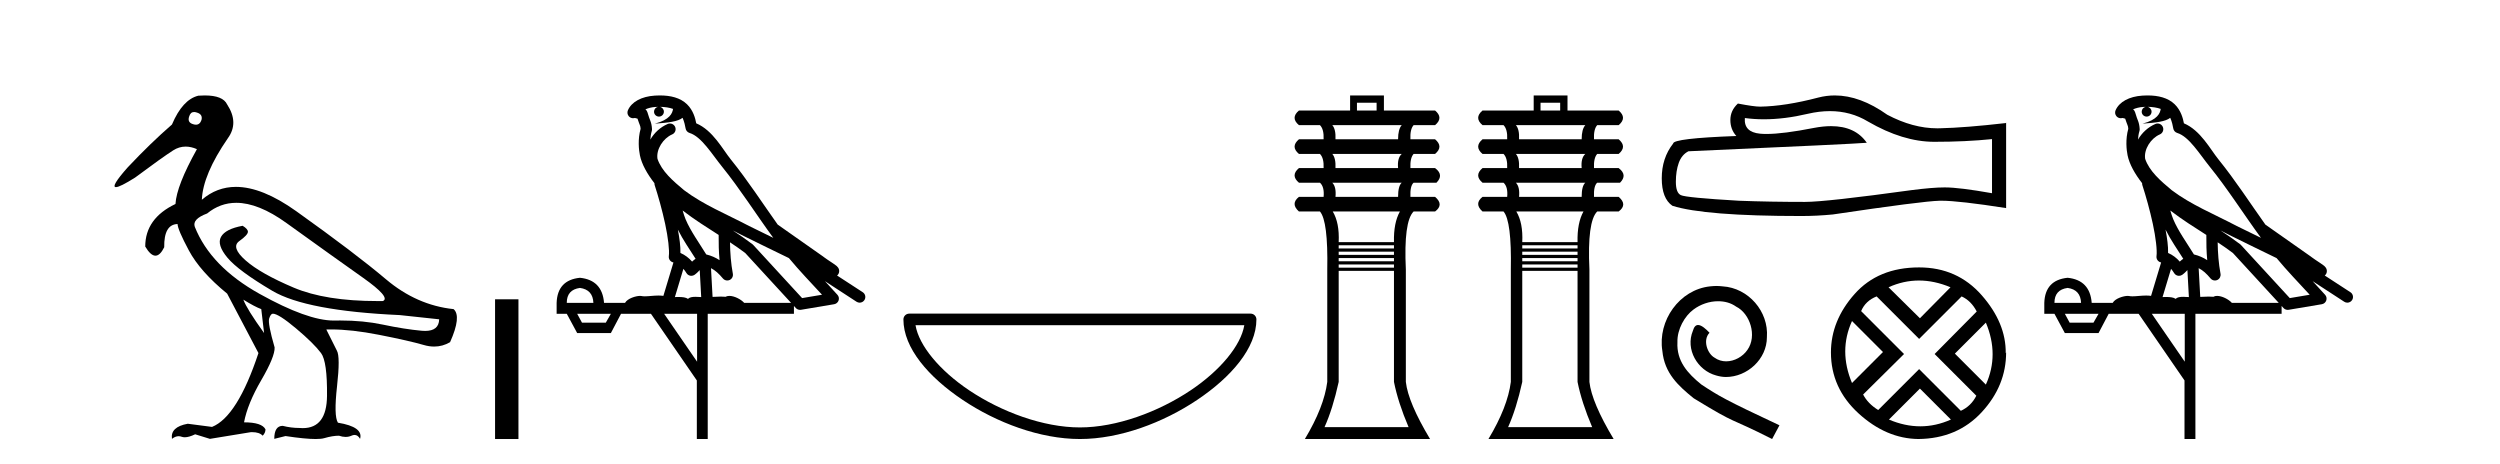 <?xml version='1.0' encoding='UTF-8' standalone='yes'?><svg xmlns='http://www.w3.org/2000/svg' xmlns:xlink='http://www.w3.org/1999/xlink' width='221.0' height='41.0' ><path d='M 17.157 9.902 C 17.232 9.902 17.316 9.919 17.408 9.951 C 17.76 10.055 17.895 10.272 17.812 10.604 C 17.719 10.883 17.555 11.023 17.322 11.023 C 17.245 11.023 17.159 11.008 17.066 10.977 C 16.714 10.873 16.6 10.645 16.724 10.293 C 16.801 10.032 16.945 9.902 17.157 9.902 ZM 20.885 17.929 C 22.191 17.929 23.669 18.523 25.318 19.711 C 28.167 21.762 30.421 23.373 32.079 24.544 C 33.736 25.715 34.327 26.404 33.85 26.611 C 33.693 26.613 33.538 26.614 33.384 26.614 C 30.307 26.614 27.836 26.219 25.971 25.43 C 24.013 24.601 22.593 23.798 21.713 23.021 C 20.832 22.244 20.646 21.674 21.153 21.312 C 21.661 20.949 21.915 20.674 21.915 20.488 C 21.915 20.322 21.759 20.146 21.448 19.959 C 20.433 20.146 19.796 20.472 19.537 20.939 C 19.278 21.405 19.47 22.021 20.112 22.788 C 20.754 23.555 22.075 24.529 24.075 25.71 C 26.075 26.891 29.83 27.606 35.342 27.854 L 38.823 28.227 C 38.805 28.911 38.391 29.253 37.582 29.253 C 37.484 29.253 37.379 29.248 37.269 29.238 C 36.254 29.144 35.109 28.963 33.835 28.694 C 32.692 28.452 31.437 28.331 30.07 28.331 C 29.912 28.331 29.753 28.333 29.592 28.336 C 29.563 28.337 29.533 28.337 29.503 28.337 C 27.953 28.337 25.766 27.549 22.94 25.974 C 20.06 24.368 18.154 22.394 17.221 20.053 C 17.056 19.597 17.418 19.203 18.309 18.872 C 19.077 18.243 19.936 17.929 20.885 17.929 ZM 21.511 26.487 C 22.174 26.901 22.702 27.181 23.096 27.326 L 23.344 29.44 C 22.329 28.031 21.718 27.046 21.511 26.487 ZM 18.102 8.437 C 17.923 8.437 17.733 8.444 17.532 8.459 C 16.6 8.687 15.823 9.537 15.201 11.008 C 13.958 12.085 12.652 13.349 11.285 14.8 C 10.257 15.961 9.912 16.542 10.249 16.542 C 10.483 16.542 11.045 16.262 11.937 15.701 C 13.554 14.499 14.678 13.696 15.31 13.292 C 15.657 13.07 16.024 12.959 16.412 12.959 C 16.73 12.959 17.062 13.034 17.408 13.184 C 16.206 15.339 15.574 16.955 15.512 18.032 C 13.73 18.882 12.839 20.136 12.839 21.793 C 13.156 22.332 13.457 22.602 13.741 22.602 C 14.015 22.602 14.273 22.353 14.517 21.855 C 14.496 20.509 14.89 19.825 15.698 19.804 C 15.698 20.115 16.03 20.892 16.693 22.135 C 17.356 23.379 18.485 24.653 20.081 25.958 L 22.847 31.211 C 21.604 34.962 20.236 37.138 18.744 37.739 L 16.6 37.459 C 15.564 37.645 15.097 38.091 15.201 38.795 C 15.4 38.639 15.597 38.56 15.792 38.56 C 15.88 38.56 15.968 38.576 16.056 38.609 C 16.138 38.639 16.231 38.655 16.333 38.655 C 16.58 38.655 16.887 38.567 17.252 38.391 L 18.558 38.795 L 22.163 38.205 C 22.205 38.203 22.245 38.202 22.285 38.202 C 22.718 38.202 23.03 38.307 23.22 38.516 C 23.386 38.35 23.469 38.163 23.469 37.956 C 23.262 37.542 22.63 37.334 21.573 37.334 C 21.78 36.236 22.288 34.993 23.096 33.605 C 23.904 32.216 24.298 31.253 24.277 30.714 C 23.863 29.284 23.702 28.429 23.795 28.15 C 23.888 27.87 23.997 27.73 24.122 27.73 C 24.453 27.73 25.137 28.165 26.173 29.035 C 27.209 29.906 27.945 30.631 28.38 31.211 C 28.753 31.709 28.929 32.973 28.908 35.003 C 28.889 36.899 28.175 37.846 26.765 37.846 C 26.665 37.846 26.56 37.841 26.453 37.832 C 25.976 37.832 25.489 37.77 24.992 37.645 C 24.495 37.645 24.246 38.029 24.246 38.795 L 25.241 38.547 C 26.399 38.722 27.286 38.809 27.901 38.809 C 28.233 38.809 28.486 38.784 28.66 38.733 C 29.157 38.588 29.592 38.516 29.965 38.516 C 30.172 38.588 30.368 38.624 30.552 38.624 C 30.736 38.624 30.908 38.588 31.068 38.516 C 31.166 38.471 31.258 38.449 31.343 38.449 C 31.538 38.449 31.7 38.565 31.83 38.795 C 32.037 38.091 31.384 37.614 29.872 37.366 C 29.623 36.972 29.597 35.9 29.794 34.149 C 29.991 32.398 29.986 31.346 29.779 30.994 L 28.846 29.129 C 28.983 29.124 29.124 29.122 29.266 29.122 C 30.48 29.122 31.889 29.28 33.493 29.595 C 35.285 29.947 36.606 30.248 37.456 30.496 C 37.774 30.59 38.083 30.636 38.381 30.636 C 38.878 30.636 39.347 30.507 39.787 30.248 C 40.471 28.714 40.574 27.74 40.098 27.326 C 37.922 27.098 35.928 26.217 34.115 24.684 C 32.301 23.151 29.659 21.146 26.189 18.67 C 24.18 17.237 22.402 16.52 20.855 16.52 C 19.729 16.52 18.725 16.9 17.843 17.659 C 17.905 16.167 18.672 14.354 20.143 12.22 C 20.806 11.308 20.785 10.314 20.081 9.236 C 19.832 8.703 19.172 8.437 18.102 8.437 Z' style='fill:#000000;stroke:none' /><path d='M 43.764 26.458 L 43.764 38.809 L 45.831 38.809 L 45.831 26.458 Z' style='fill:#000000;stroke:none' /><path d='M 58.33 9.444 C 58.783 9.448 59.182 9.513 59.497 9.628 C 59.445 10.005 59.212 10.588 57.889 10.932 C 59.121 10.843 59.925 10.742 60.34 10.414 C 60.49 10.752 60.571 11.134 60.607 11.353 C 60.638 11.541 60.773 11.696 60.955 11.752 C 62.009 12.075 62.935 13.629 63.825 14.728 C 65.426 16.707 66.813 18.912 68.359 21.026 C 67.646 20.676 66.933 20.326 66.216 19.976 C 64.222 18.928 62.176 18.102 60.468 16.81 C 59.475 15.983 58.49 15.129 58.121 14.04 C 57.993 13.201 58.622 12.229 59.416 11.883 C 59.633 11.792 59.758 11.563 59.717 11.332 C 59.676 11.1 59.479 10.928 59.244 10.918 C 59.237 10.918 59.23 10.918 59.222 10.918 C 59.151 10.918 59.08 10.933 59.015 10.963 C 58.379 11.24 57.835 11.735 57.49 12.342 C 57.506 12.085 57.543 11.822 57.616 11.585 C 57.633 11.529 57.64 11.47 57.637 11.411 C 57.62 11.099 57.567 10.882 57.498 10.698 C 57.43 10.514 57.355 10.35 57.232 9.924 C 57.203 9.821 57.141 9.73 57.056 9.665 C 57.292 9.561 57.589 9.477 57.946 9.454 C 58.018 9.449 58.087 9.449 58.157 9.447 L 58.157 9.447 C 57.962 9.49 57.816 9.664 57.816 9.872 C 57.816 10.112 58.011 10.307 58.252 10.307 C 58.492 10.307 58.688 10.112 58.688 9.872 C 58.688 9.658 58.533 9.481 58.33 9.444 ZM 60.344 18.609 C 61.365 19.396 62.458 20.083 63.529 20.769 C 63.521 21.509 63.54 22.253 63.608 22.999 C 63.26 22.771 62.876 22.6 62.432 22.492 C 61.772 21.42 61.048 20.432 60.606 19.384 C 60.514 19.167 60.428 18.896 60.344 18.609 ZM 59.924 20.299 C 60.384 21.223 60.972 22.054 61.49 22.877 C 61.391 22.944 61.301 23.014 61.23 23.082 C 61.211 23.099 61.201 23.111 61.184 23.128 C 60.899 22.8 60.551 22.534 60.149 22.361 C 60.164 21.773 60.069 21.065 59.924 20.299 ZM 64.784 20.376 L 64.784 20.376 C 65.114 20.539 65.441 20.703 65.762 20.872 C 65.767 20.874 65.771 20.876 65.776 20.878 C 67.093 21.52 68.408 22.18 69.74 22.816 C 70.679 23.947 71.692 24.996 72.667 26.055 C 72.08 26.154 71.493 26.252 70.906 26.351 C 69.465 24.783 68.024 23.216 66.582 21.648 C 66.562 21.626 66.54 21.606 66.516 21.588 C 65.953 21.162 65.371 20.763 64.784 20.376 ZM 60.411 23.766 C 60.509 23.877 60.6 24.001 60.684 24.141 C 60.756 24.261 60.876 24.345 61.014 24.373 C 61.047 24.38 61.08 24.383 61.114 24.383 C 61.219 24.383 61.322 24.35 61.408 24.288 C 61.619 24.135 61.747 23.989 61.856 23.876 L 61.986 26.261 C 61.818 26.25 61.647 26.239 61.487 26.239 C 61.205 26.239 60.958 26.275 60.816 26.42 C 60.646 26.29 60.342 26.253 59.965 26.253 C 59.868 26.253 59.766 26.256 59.66 26.26 L 60.411 23.766 ZM 51.268 25.452 C 52.03 25.556 52.426 25.997 52.455 26.774 L 50.102 26.774 C 50.102 25.997 50.491 25.556 51.268 25.452 ZM 64.532 21.42 L 64.532 21.42 C 64.994 21.727 65.446 22.039 65.878 22.365 C 67.229 23.835 68.581 25.304 69.932 26.774 L 65.788 26.774 C 65.499 26.454 64.913 26.157 64.478 26.157 C 64.355 26.157 64.243 26.181 64.155 26.235 C 64.017 26.223 63.872 26.218 63.722 26.218 C 63.487 26.218 63.241 26.23 62.991 26.245 L 62.852 23.705 L 62.852 23.705 C 63.23 23.898 63.538 24.18 63.907 24.618 C 64.005 24.734 64.146 24.796 64.291 24.796 C 64.363 24.796 64.436 24.78 64.505 24.748 C 64.711 24.651 64.825 24.427 64.784 24.203 C 64.614 23.286 64.545 22.359 64.532 21.42 ZM 54.002 27.738 L 53.554 28.522 L 51.447 28.522 L 51.021 27.738 ZM 61.622 27.738 L 61.622 31.974 L 58.709 27.738 ZM 58.342 8.437 C 58.326 8.437 58.309 8.437 58.293 8.437 C 58.157 8.438 58.02 8.443 57.882 8.452 L 57.882 8.452 C 56.711 8.528 55.832 9.003 55.507 9.749 C 55.431 9.923 55.46 10.125 55.582 10.271 C 55.678 10.387 55.82 10.451 55.967 10.451 C 56.005 10.451 56.044 10.447 56.082 10.438 C 56.112 10.431 56.118 10.427 56.123 10.427 C 56.129 10.427 56.135 10.432 56.173 10.441 C 56.21 10.449 56.273 10.467 56.356 10.489 C 56.448 10.772 56.518 10.942 56.558 11.049 C 56.603 11.17 56.618 11.213 56.63 11.386 C 56.369 12.318 56.47 13.254 56.568 13.729 C 56.728 14.516 57.215 15.378 57.852 16.194 C 57.85 16.255 57.856 16.316 57.876 16.375 C 58.184 17.319 58.544 18.6 58.801 19.795 C 59.057 20.99 59.194 22.136 59.125 22.638 C 59.089 22.892 59.252 23.132 59.501 23.194 C 59.512 23.197 59.522 23.201 59.532 23.203 L 58.643 26.155 C 58.499 26.133 58.352 26.126 58.206 26.126 C 57.773 26.126 57.347 26.195 57.004 26.195 C 56.891 26.195 56.787 26.187 56.695 26.167 C 56.664 26.16 56.625 26.157 56.58 26.157 C 56.222 26.157 55.472 26.375 55.252 26.774 L 53.397 26.774 C 53.292 25.429 52.583 24.69 51.268 24.555 C 49.938 24.69 49.251 25.429 49.206 26.774 L 49.206 27.738 L 50.102 27.738 L 51.021 29.441 L 54.002 29.441 L 54.899 27.738 L 57.543 27.738 L 61.6 33.632 L 61.6 38.809 L 62.563 38.809 L 62.563 27.738 L 70.184 27.738 L 70.184 27.048 C 70.24 27.109 70.296 27.17 70.352 27.23 C 70.448 27.335 70.582 27.392 70.721 27.392 C 70.749 27.392 70.776 27.39 70.804 27.386 C 71.783 27.221 72.761 27.057 73.74 26.893 C 73.92 26.863 74.07 26.737 74.131 26.564 C 74.192 26.392 74.154 26.2 74.032 26.064 C 73.666 25.655 73.295 25.253 72.925 24.854 L 72.925 24.854 L 75.719 26.674 C 75.804 26.729 75.899 26.756 75.993 26.756 C 76.157 26.756 76.318 26.675 76.414 26.527 C 76.565 26.295 76.5 25.984 76.267 25.833 L 73.998 24.356 C 74.046 24.317 74.092 24.268 74.127 24.202 C 74.208 24.047 74.187 23.886 74.16 23.803 C 74.133 23.72 74.103 23.679 74.08 23.647 C 73.986 23.519 73.938 23.498 73.871 23.446 C 73.805 23.395 73.731 23.343 73.65 23.288 C 73.489 23.178 73.303 23.056 73.143 22.949 C 72.982 22.842 72.832 22.73 72.827 22.726 C 72.812 22.711 72.795 22.698 72.778 22.686 C 71.44 21.745 70.101 20.805 68.764 19.865 C 68.76 19.862 68.755 19.86 68.751 19.857 C 67.392 17.95 66.105 15.95 64.605 14.096 C 63.875 13.194 63.023 11.524 61.547 10.901 C 61.466 10.459 61.283 9.754 60.731 9.217 C 60.136 8.638 59.274 8.437 58.342 8.437 Z' style='fill:#000000;stroke:none' /><path d='M 109.997 28.749 C 109.694 30.555 107.863 32.754 105.263 34.498 C 102.412 36.41 98.708 37.784 95.465 37.784 C 92.221 37.784 88.517 36.41 85.666 34.498 C 83.066 32.754 81.235 30.555 80.932 28.749 ZM 80.375 27.725 C 80.092 27.725 79.862 27.954 79.862 28.237 C 79.862 30.768 82.094 33.337 85.095 35.349 C 88.096 37.362 91.937 38.809 95.465 38.809 C 98.993 38.809 102.834 37.362 105.835 35.349 C 108.836 33.337 111.067 30.768 111.067 28.237 C 111.067 27.954 110.838 27.725 110.555 27.725 Z' style='fill:#000000;stroke:none' /><path d='M 121.692 9.083 L 121.692 9.77 L 119.955 9.77 L 119.955 9.083 ZM 123.913 11.062 Q 123.59 11.426 123.59 12.314 L 118.057 12.314 Q 118.097 11.426 117.774 11.062 ZM 123.913 13.607 Q 123.509 13.97 123.59 14.859 L 118.057 14.859 Q 118.097 13.97 117.774 13.607 ZM 123.913 16.151 Q 123.59 16.434 123.59 17.403 L 118.057 17.403 Q 118.138 16.515 117.774 16.151 ZM 123.752 18.696 Q 123.186 19.705 123.227 21.402 L 118.34 21.402 Q 118.42 19.705 117.815 18.696 ZM 123.227 21.684 L 123.227 21.967 L 118.34 21.967 L 118.34 21.684 ZM 123.227 22.25 L 123.227 22.533 L 118.34 22.533 L 118.34 22.25 ZM 123.227 22.815 L 123.227 23.098 L 118.34 23.098 L 118.34 22.815 ZM 123.227 23.381 L 123.227 23.663 L 118.34 23.663 L 118.34 23.381 ZM 123.227 23.946 L 123.227 33.761 Q 123.59 35.578 124.519 37.759 L 117.088 37.759 Q 117.815 36.144 118.34 33.761 L 118.34 23.946 ZM 119.349 8.437 L 119.349 9.77 L 114.826 9.77 Q 114.058 10.416 114.826 11.062 L 116.684 11.062 Q 117.047 11.426 117.007 12.314 L 114.826 12.314 Q 114.058 12.96 114.826 13.607 L 116.684 13.607 Q 117.047 13.97 117.007 14.859 L 114.826 14.859 Q 114.058 15.505 114.826 16.151 L 116.684 16.151 Q 117.088 16.515 117.007 17.403 L 114.826 17.403 Q 114.058 18.009 114.826 18.696 L 116.684 18.696 Q 117.411 19.544 117.33 23.825 L 117.33 33.761 Q 117.047 35.982 115.351 38.809 L 126.417 38.809 Q 124.479 35.578 124.277 33.761 L 124.277 23.825 Q 124.075 19.584 124.963 18.696 L 126.862 18.696 Q 127.67 18.09 126.862 17.403 L 124.681 17.403 Q 124.64 16.434 124.963 16.151 L 126.983 16.151 Q 127.67 15.464 126.862 14.859 L 124.681 14.859 Q 124.64 13.97 124.963 13.607 L 126.862 13.607 Q 127.629 12.96 126.862 12.314 L 124.681 12.314 Q 124.64 11.426 124.963 11.062 L 126.862 11.062 Q 127.629 10.416 126.862 9.77 L 122.338 9.77 L 122.338 8.437 Z' style='fill:#000000;stroke:none' /><path d='M 137.92 9.083 L 137.92 9.77 L 136.184 9.77 L 136.184 9.083 ZM 140.142 11.062 Q 139.819 11.426 139.819 12.314 L 134.285 12.314 Q 134.326 11.426 134.003 11.062 ZM 140.142 13.607 Q 139.738 13.97 139.819 14.859 L 134.285 14.859 Q 134.326 13.97 134.003 13.607 ZM 140.142 16.151 Q 139.819 16.434 139.819 17.403 L 134.285 17.403 Q 134.366 16.515 134.003 16.151 ZM 139.98 18.696 Q 139.415 19.705 139.455 21.402 L 134.568 21.402 Q 134.649 19.705 134.043 18.696 ZM 139.455 21.684 L 139.455 21.967 L 134.568 21.967 L 134.568 21.684 ZM 139.455 22.25 L 139.455 22.533 L 134.568 22.533 L 134.568 22.25 ZM 139.455 22.815 L 139.455 23.098 L 134.568 23.098 L 134.568 22.815 ZM 139.455 23.381 L 139.455 23.663 L 134.568 23.663 L 134.568 23.381 ZM 139.455 23.946 L 139.455 33.761 Q 139.819 35.578 140.748 37.759 L 133.316 37.759 Q 134.043 36.144 134.568 33.761 L 134.568 23.946 ZM 135.578 8.437 L 135.578 9.77 L 131.054 9.77 Q 130.287 10.416 131.054 11.062 L 132.912 11.062 Q 133.276 11.426 133.235 12.314 L 131.054 12.314 Q 130.287 12.96 131.054 13.607 L 132.912 13.607 Q 133.276 13.97 133.235 14.859 L 131.054 14.859 Q 130.287 15.505 131.054 16.151 L 132.912 16.151 Q 133.316 16.515 133.235 17.403 L 131.054 17.403 Q 130.287 18.009 131.054 18.696 L 132.912 18.696 Q 133.639 19.544 133.558 23.825 L 133.558 33.761 Q 133.276 35.982 131.579 38.809 L 142.646 38.809 Q 140.707 35.578 140.505 33.761 L 140.505 23.825 Q 140.303 19.584 141.192 18.696 L 143.09 18.696 Q 143.898 18.09 143.09 17.403 L 140.909 17.403 Q 140.869 16.434 141.192 16.151 L 143.211 16.151 Q 143.898 15.464 143.09 14.859 L 140.909 14.859 Q 140.869 13.97 141.192 13.607 L 143.09 13.607 Q 143.858 12.96 143.09 12.314 L 140.909 12.314 Q 140.869 11.426 141.192 11.062 L 143.09 11.062 Q 143.858 10.416 143.09 9.77 L 138.567 9.77 L 138.567 8.437 Z' style='fill:#000000;stroke:none' /><path d='M 161.763 9.823 Q 163.607 9.823 165.127 10.742 Q 168.219 12.536 170.986 12.536 Q 173.771 12.536 176.094 12.297 L 176.094 17.08 Q 173.207 16.567 171.926 16.567 L 171.892 16.567 Q 170.85 16.567 168.988 16.806 Q 161.42 17.849 159.558 17.849 Q 156.466 17.849 153.732 17.746 Q 149.052 17.473 148.59 17.251 Q 148.146 17.046 148.146 16.072 Q 148.146 15.115 148.403 14.398 Q 148.659 13.68 149.257 13.373 Q 163.88 12.724 165.024 12.621 Q 164.006 11.151 161.867 11.151 Q 161.173 11.151 160.361 11.306 Q 157.637 11.842 156.161 11.842 Q 155.85 11.842 155.595 11.818 Q 154.142 11.682 154.245 10.434 L 154.245 10.434 Q 155.061 10.545 155.929 10.545 Q 157.754 10.545 159.814 10.059 Q 160.83 9.823 161.763 9.823 ZM 162.198 8.437 Q 161.458 8.437 160.737 8.624 Q 157.815 9.392 155.595 9.427 Q 155.048 9.427 153.63 9.153 Q 152.964 9.768 152.964 10.605 Q 152.964 11.442 153.493 12.023 Q 147.907 12.228 147.907 12.689 Q 146.899 13.971 146.899 15.764 Q 146.899 17.541 147.839 18.19 Q 150.675 19.096 159.233 19.096 Q 160.6 19.096 162.018 18.959 Q 169.944 17.78 171.465 17.746 Q 171.536 17.744 171.614 17.744 Q 173.176 17.744 177.341 18.395 L 177.341 10.844 L 177.307 10.879 Q 173.737 11.289 171.482 11.34 Q 171.366 11.343 171.25 11.343 Q 169.104 11.343 166.835 10.144 Q 164.435 8.437 162.198 8.437 Z' style='fill:#000000;stroke:none' /><path d='M 151.735 25.279 C 151.547 25.279 151.359 25.297 151.172 25.314 C 148.455 25.604 146.525 28.354 146.952 31.019 C 147.14 33.001 148.37 34.111 149.719 35.205 C 153.734 37.665 152.607 36.759 156.655 38.809 L 157.304 37.596 C 152.487 35.341 151.906 34.983 150.403 33.992 C 149.173 33.001 148.199 31.908 148.285 30.251 C 148.25 29.106 148.934 27.927 149.702 27.364 C 150.317 26.902 151.103 26.629 151.872 26.629 C 152.453 26.629 152.999 26.766 153.478 27.107 C 154.691 27.705 155.357 29.687 154.469 30.934 C 154.059 31.532 153.324 31.942 152.589 31.942 C 152.231 31.942 151.872 31.839 151.564 31.617 C 150.949 31.276 150.488 30.08 151.12 29.414 C 150.83 29.106 150.42 28.73 150.112 28.73 C 149.907 28.73 149.754 28.884 149.651 29.243 C 148.968 30.883 150.061 32.745 151.701 33.189 C 151.992 33.274 152.282 33.326 152.572 33.326 C 154.452 33.326 156.194 31.754 156.194 29.807 C 156.365 27.534 154.554 25.45 152.282 25.314 C 152.111 25.297 151.923 25.279 151.735 25.279 Z' style='fill:#000000;stroke:none' /><path d='M 169.634 24.798 Q 171.003 24.798 172.425 25.395 L 169.721 28.134 L 166.947 25.395 Q 168.264 24.798 169.634 24.798 ZM 163.717 28.38 L 166.456 31.119 L 163.717 33.858 Q 162.523 31.014 163.717 28.38 ZM 175.55 28.521 Q 176.744 31.365 175.55 33.999 L 172.811 31.26 L 175.55 28.521 ZM 173.408 26.203 Q 174.251 26.589 174.743 27.537 L 171.021 31.295 L 174.708 34.982 Q 174.251 35.895 173.338 36.316 L 169.651 32.629 L 166.034 36.246 Q 165.121 35.684 164.7 34.876 L 168.317 31.295 L 164.524 27.502 Q 164.911 26.589 165.894 26.203 L 169.651 29.96 L 173.408 26.203 ZM 169.721 34.35 L 172.46 37.089 Q 171.126 37.686 169.756 37.686 Q 168.387 37.686 166.982 37.089 L 169.721 34.35 ZM 169.651 23.639 Q 166.034 23.639 163.945 25.992 Q 161.855 28.345 161.855 31.154 Q 161.855 34.315 164.296 36.544 Q 166.737 38.774 169.581 38.809 Q 173.022 38.774 175.182 36.439 Q 177.341 34.104 177.341 31.154 L 177.341 31.154 L 177.306 31.224 Q 177.341 28.556 175.182 26.098 Q 173.022 23.639 169.651 23.639 Z' style='fill:#000000;stroke:none' /><path d='M 189.84 9.444 C 190.293 9.448 190.692 9.513 191.008 9.628 C 190.955 10.005 190.723 10.588 189.4 10.932 C 190.631 10.843 191.435 10.742 191.85 10.414 C 192 10.752 192.082 11.134 192.117 11.353 C 192.148 11.541 192.283 11.696 192.465 11.752 C 193.519 12.075 194.446 13.629 195.335 14.728 C 196.937 16.707 198.323 18.912 199.87 21.026 C 199.156 20.676 198.443 20.326 197.726 19.976 C 195.732 18.928 193.686 18.102 191.978 16.81 C 190.985 15.983 190.001 15.129 189.631 14.04 C 189.504 13.201 190.132 12.229 190.927 11.883 C 191.143 11.792 191.268 11.563 191.227 11.332 C 191.186 11.1 190.989 10.928 190.755 10.918 C 190.747 10.918 190.74 10.918 190.733 10.918 C 190.661 10.918 190.59 10.933 190.525 10.963 C 189.89 11.24 189.345 11.735 189 12.342 C 189.016 12.085 189.053 11.822 189.126 11.585 C 189.143 11.529 189.151 11.47 189.147 11.411 C 189.13 11.099 189.077 10.882 189.009 10.698 C 188.94 10.514 188.866 10.35 188.743 9.924 C 188.713 9.821 188.651 9.73 188.567 9.665 C 188.803 9.561 189.099 9.477 189.456 9.454 C 189.528 9.449 189.597 9.449 189.667 9.447 L 189.667 9.447 C 189.472 9.49 189.326 9.664 189.326 9.872 C 189.326 10.112 189.521 10.307 189.762 10.307 C 190.003 10.307 190.198 10.112 190.198 9.872 C 190.198 9.658 190.043 9.481 189.84 9.444 ZM 191.854 18.609 C 192.875 19.396 193.968 20.083 195.04 20.769 C 195.032 21.509 195.05 22.253 195.119 22.999 C 194.77 22.771 194.387 22.6 193.943 22.492 C 193.283 21.42 192.559 20.432 192.116 19.384 C 192.025 19.167 191.939 18.896 191.854 18.609 ZM 191.434 20.299 C 191.895 21.223 192.483 22.054 193.001 22.877 C 192.901 22.944 192.812 23.014 192.74 23.082 C 192.721 23.099 192.711 23.111 192.694 23.128 C 192.409 22.8 192.061 22.534 191.659 22.361 C 191.675 21.773 191.579 21.065 191.434 20.299 ZM 196.295 20.376 L 196.295 20.376 C 196.624 20.539 196.952 20.703 197.273 20.872 C 197.277 20.874 197.282 20.876 197.286 20.878 C 198.603 21.52 199.918 22.18 201.25 22.816 C 202.189 23.947 203.202 24.996 204.177 26.055 C 203.59 26.154 203.004 26.252 202.417 26.351 C 200.975 24.783 199.534 23.216 198.092 21.648 C 198.072 21.626 198.05 21.606 198.026 21.588 C 197.463 21.162 196.881 20.763 196.295 20.376 ZM 191.921 23.766 C 192.019 23.877 192.11 24.001 192.194 24.141 C 192.267 24.261 192.386 24.345 192.524 24.373 C 192.557 24.38 192.591 24.383 192.624 24.383 C 192.729 24.383 192.832 24.35 192.918 24.288 C 193.129 24.135 193.257 23.989 193.366 23.876 L 193.497 26.261 C 193.328 26.25 193.157 26.239 192.997 26.239 C 192.716 26.239 192.468 26.275 192.326 26.42 C 192.157 26.29 191.853 26.253 191.475 26.253 C 191.378 26.253 191.276 26.256 191.17 26.26 L 191.921 23.766 ZM 182.778 25.452 C 183.54 25.556 183.936 25.997 183.966 26.774 L 181.613 26.774 C 181.613 25.997 182.001 25.556 182.778 25.452 ZM 196.042 21.42 L 196.042 21.42 C 196.504 21.727 196.956 22.039 197.388 22.365 C 198.74 23.835 200.091 25.304 201.442 26.774 L 197.298 26.774 C 197.01 26.454 196.423 26.157 195.988 26.157 C 195.865 26.157 195.754 26.181 195.665 26.235 C 195.527 26.223 195.382 26.218 195.233 26.218 C 194.998 26.218 194.751 26.23 194.501 26.245 L 194.362 23.705 L 194.362 23.705 C 194.741 23.898 195.049 24.18 195.417 24.618 C 195.515 24.734 195.657 24.796 195.801 24.796 C 195.873 24.796 195.946 24.78 196.015 24.748 C 196.221 24.651 196.335 24.427 196.294 24.203 C 196.124 23.286 196.055 22.359 196.042 21.42 ZM 185.512 27.738 L 185.064 28.522 L 182.957 28.522 L 182.531 27.738 ZM 193.132 27.738 L 193.132 31.974 L 190.219 27.738 ZM 189.852 8.437 C 189.836 8.437 189.82 8.437 189.803 8.437 C 189.667 8.438 189.531 8.443 189.392 8.452 L 189.392 8.452 C 188.221 8.528 187.342 9.003 187.017 9.749 C 186.941 9.923 186.97 10.125 187.092 10.271 C 187.189 10.387 187.33 10.451 187.477 10.451 C 187.515 10.451 187.554 10.447 187.592 10.438 C 187.622 10.431 187.628 10.427 187.634 10.427 C 187.64 10.427 187.646 10.432 187.684 10.441 C 187.721 10.449 187.783 10.467 187.867 10.489 C 187.958 10.772 188.028 10.942 188.068 11.049 C 188.114 11.17 188.128 11.213 188.14 11.386 C 187.879 12.318 187.981 13.254 188.078 13.729 C 188.239 14.516 188.726 15.378 189.363 16.194 C 189.36 16.255 189.366 16.316 189.386 16.375 C 189.694 17.319 190.054 18.6 190.311 19.795 C 190.568 20.99 190.705 22.136 190.635 22.638 C 190.6 22.892 190.762 23.132 191.011 23.194 C 191.022 23.197 191.032 23.201 191.043 23.203 L 190.154 26.155 C 190.009 26.133 189.862 26.126 189.716 26.126 C 189.284 26.126 188.857 26.195 188.514 26.195 C 188.401 26.195 188.297 26.187 188.205 26.167 C 188.174 26.16 188.135 26.157 188.09 26.157 C 187.732 26.157 186.982 26.375 186.762 26.774 L 184.907 26.774 C 184.803 25.429 184.093 24.69 182.778 24.555 C 181.448 24.69 180.761 25.429 180.716 26.774 L 180.716 27.738 L 181.613 27.738 L 182.531 29.441 L 185.512 29.441 L 186.409 27.738 L 189.053 27.738 L 193.11 33.632 L 193.11 38.809 L 194.074 38.809 L 194.074 27.738 L 201.694 27.738 L 201.694 27.048 C 201.75 27.109 201.806 27.17 201.862 27.23 C 201.958 27.335 202.092 27.392 202.231 27.392 C 202.259 27.392 202.287 27.39 202.314 27.386 C 203.293 27.221 204.272 27.057 205.25 26.893 C 205.431 26.863 205.581 26.737 205.641 26.564 C 205.702 26.392 205.664 26.2 205.542 26.064 C 205.176 25.655 204.806 25.253 204.435 24.854 L 204.435 24.854 L 207.23 26.674 C 207.314 26.729 207.409 26.756 207.503 26.756 C 207.667 26.756 207.828 26.675 207.924 26.527 C 208.076 26.295 208.01 25.984 207.778 25.833 L 205.509 24.356 C 205.556 24.317 205.603 24.268 205.637 24.202 C 205.719 24.047 205.697 23.886 205.67 23.803 C 205.643 23.72 205.613 23.679 205.59 23.647 C 205.497 23.519 205.448 23.498 205.382 23.446 C 205.315 23.395 205.241 23.343 205.16 23.288 C 204.999 23.178 204.813 23.056 204.653 22.949 C 204.493 22.842 204.343 22.73 204.338 22.726 C 204.322 22.711 204.305 22.698 204.288 22.686 C 202.95 21.745 201.612 20.805 200.275 19.865 C 200.27 19.862 200.265 19.86 200.261 19.857 C 198.902 17.95 197.616 15.95 196.116 14.096 C 195.385 13.194 194.533 11.524 193.058 10.901 C 192.976 10.459 192.793 9.754 192.242 9.217 C 191.646 8.638 190.784 8.437 189.852 8.437 Z' style='fill:#000000;stroke:none' /></svg>